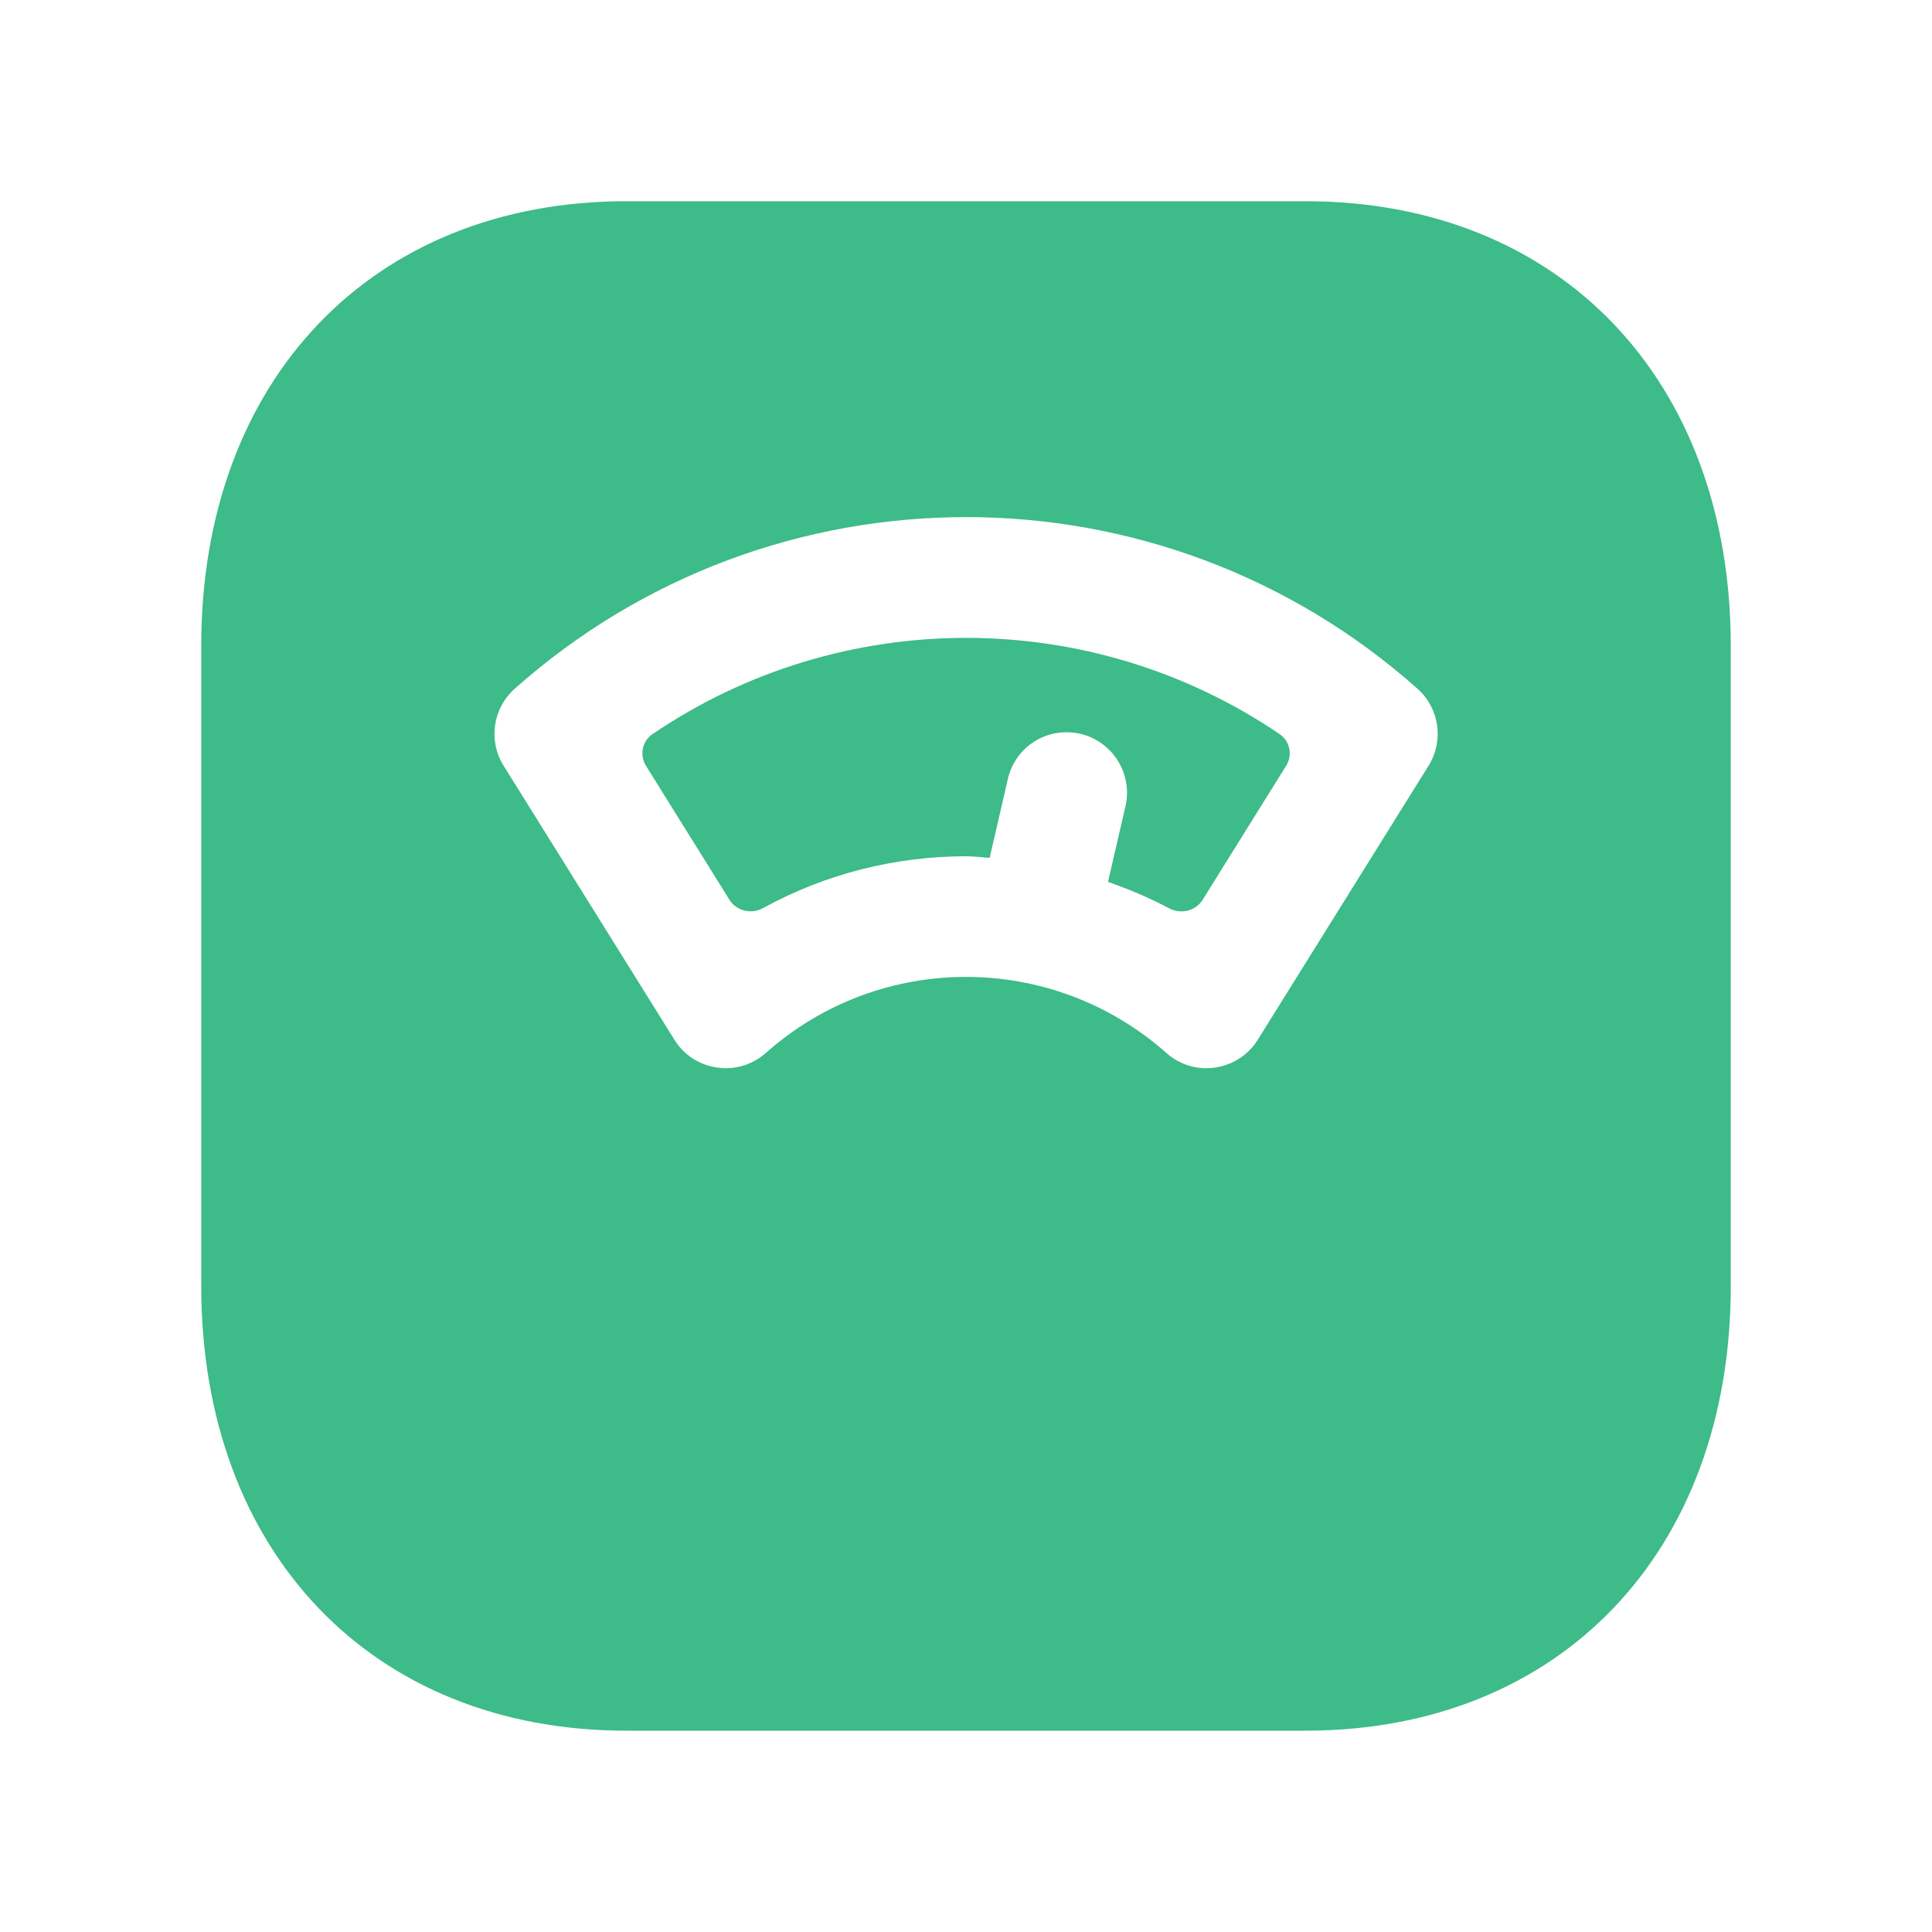<svg width="20" height="20" viewBox="0 0 20 20" fill="none" xmlns="http://www.w3.org/2000/svg">
<path fill-rule="evenodd" clip-rule="evenodd" d="M14.789 7.926L13.02 10.764C12.923 10.92 12.761 11.025 12.579 11.051C12.399 11.079 12.212 11.024 12.074 10.9C10.889 9.85 9.108 9.851 7.928 10.9C7.813 11.003 7.664 11.058 7.513 11.058C7.483 11.058 7.453 11.056 7.423 11.051C7.24 11.025 7.079 10.921 6.982 10.764L5.213 7.926C5.052 7.668 5.101 7.331 5.329 7.129C7.992 4.761 12.01 4.761 14.673 7.129C14.901 7.331 14.949 7.668 14.789 7.926ZM13.514 2.083H6.485C3.853 2.083 2.083 3.933 2.083 6.688V13.31C2.083 16.066 3.853 17.916 6.485 17.916H13.514C16.147 17.916 17.917 16.066 17.917 13.31V6.688C17.917 3.933 16.148 2.083 13.514 2.083Z" fill="#3DBB88"/>
<path fill-rule="evenodd" clip-rule="evenodd" d="M6.754 7.6C6.646 7.673 6.619 7.819 6.688 7.929L7.551 9.314C7.625 9.432 7.779 9.467 7.9 9.4C8.552 9.042 9.276 8.864 10.001 8.864C10.082 8.864 10.163 8.876 10.245 8.88L10.433 8.065C10.51 7.729 10.841 7.519 11.182 7.596C11.518 7.674 11.728 8.01 11.651 8.346L11.47 9.129C11.685 9.205 11.897 9.293 12.101 9.402C12.223 9.467 12.377 9.432 12.45 9.314L13.313 7.929C13.383 7.819 13.355 7.673 13.247 7.6C11.292 6.271 8.71 6.271 6.754 7.6Z" fill="#3DBB88"/>
</svg>
